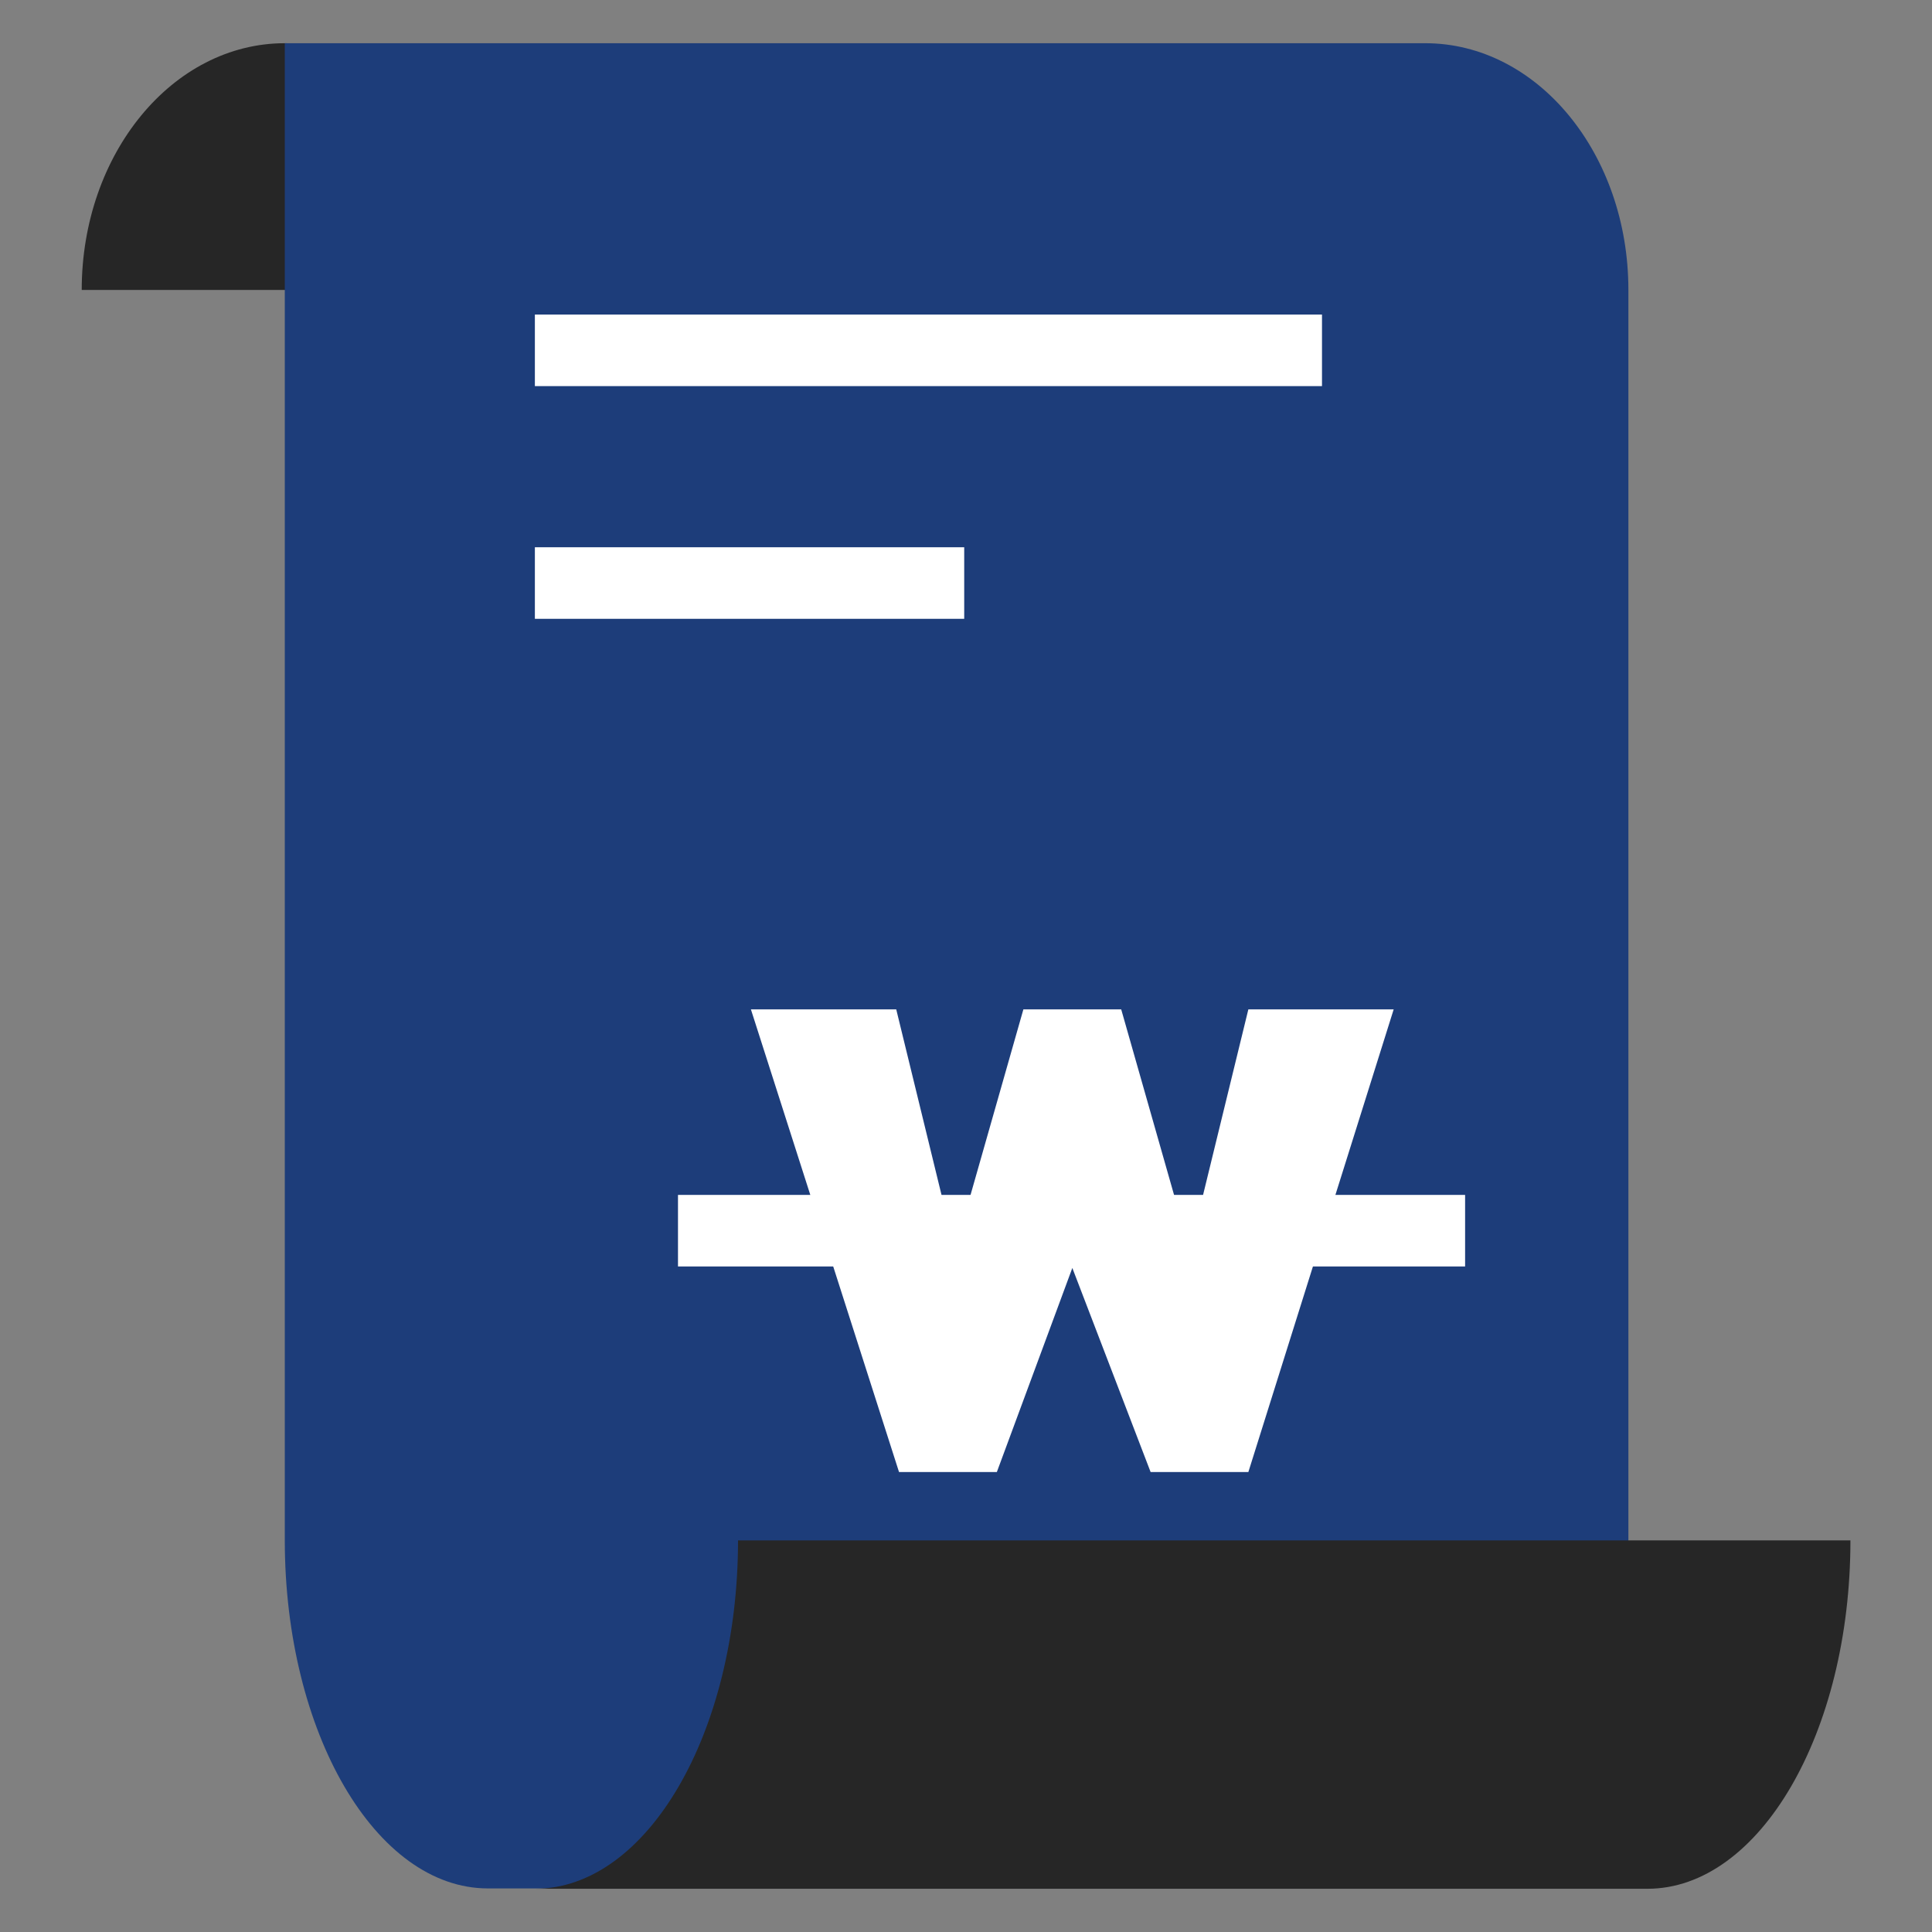 <?xml version="1.0" encoding="utf-8"?>
<!-- Generator: Adobe Illustrator 14.0.0, SVG Export Plug-In . SVG Version: 6.00 Build 43363)  -->
<!DOCTYPE svg PUBLIC "-//W3C//DTD SVG 1.1//EN" "http://www.w3.org/Graphics/SVG/1.1/DTD/svg11.dtd">
<svg version="1.1" id="Layer_1" xmlns="http://www.w3.org/2000/svg" xmlns:xlink="http://www.w3.org/1999/xlink" x="0px" y="0px"
	 width="27px" height="27px" viewBox="0 0 27 27" enable-background="new 0 0 27 27" xml:space="preserve">
<rect x="0" y="0" width="27" height="27" fill="#808080" stroke="none"/>
<title  id="homeAlt2IconTitle">Home</title>
<g>
	<g>
		<path fill="#262626" d="M3.98,0.604c-1.567,0-2.838,1.544-2.838,3.448h5.677C6.819,2.147,5.548,0.604,3.98,0.604z"/>
		<path fill="#1D3D7A" d="M19.918,0.604H3.98v20.92c0,2.688,1.271,4.867,2.839,4.867h15.938V4.051
			C22.757,2.147,21.486,0.604,19.918,0.604z"/>
	</g>
	<path fill="#262626" d="M20.183,21.527h-9.869c0,2.689-1.271,4.869-2.839,4.869h15.547c1.567,0,2.838-2.18,2.838-4.869H20.183z"/>
</g>
<line fill="none" stroke="#FFFFFF" x1="7.475" y1="4.896" x2="18.475" y2="4.896"/>
<line fill="none" stroke="#FFFFFF" x1="9.475" y1="17.199" x2="20.475" y2="17.199"/>
<line fill="none" stroke="#FFFFFF" x1="7.475" y1="8.148" x2="13.475" y2="8.148"/>
<g>
	<path fill="#FFFFFF" d="M12.525,14.106l0.82,3.36l0.957-3.36h1.367l0.957,3.36l0.82-3.36h2.031l-2.031,6.466H16.08l-1.094-2.852
		l-1.055,2.852h-1.367l-2.07-6.466H12.525z"/>
</g>
</svg>
